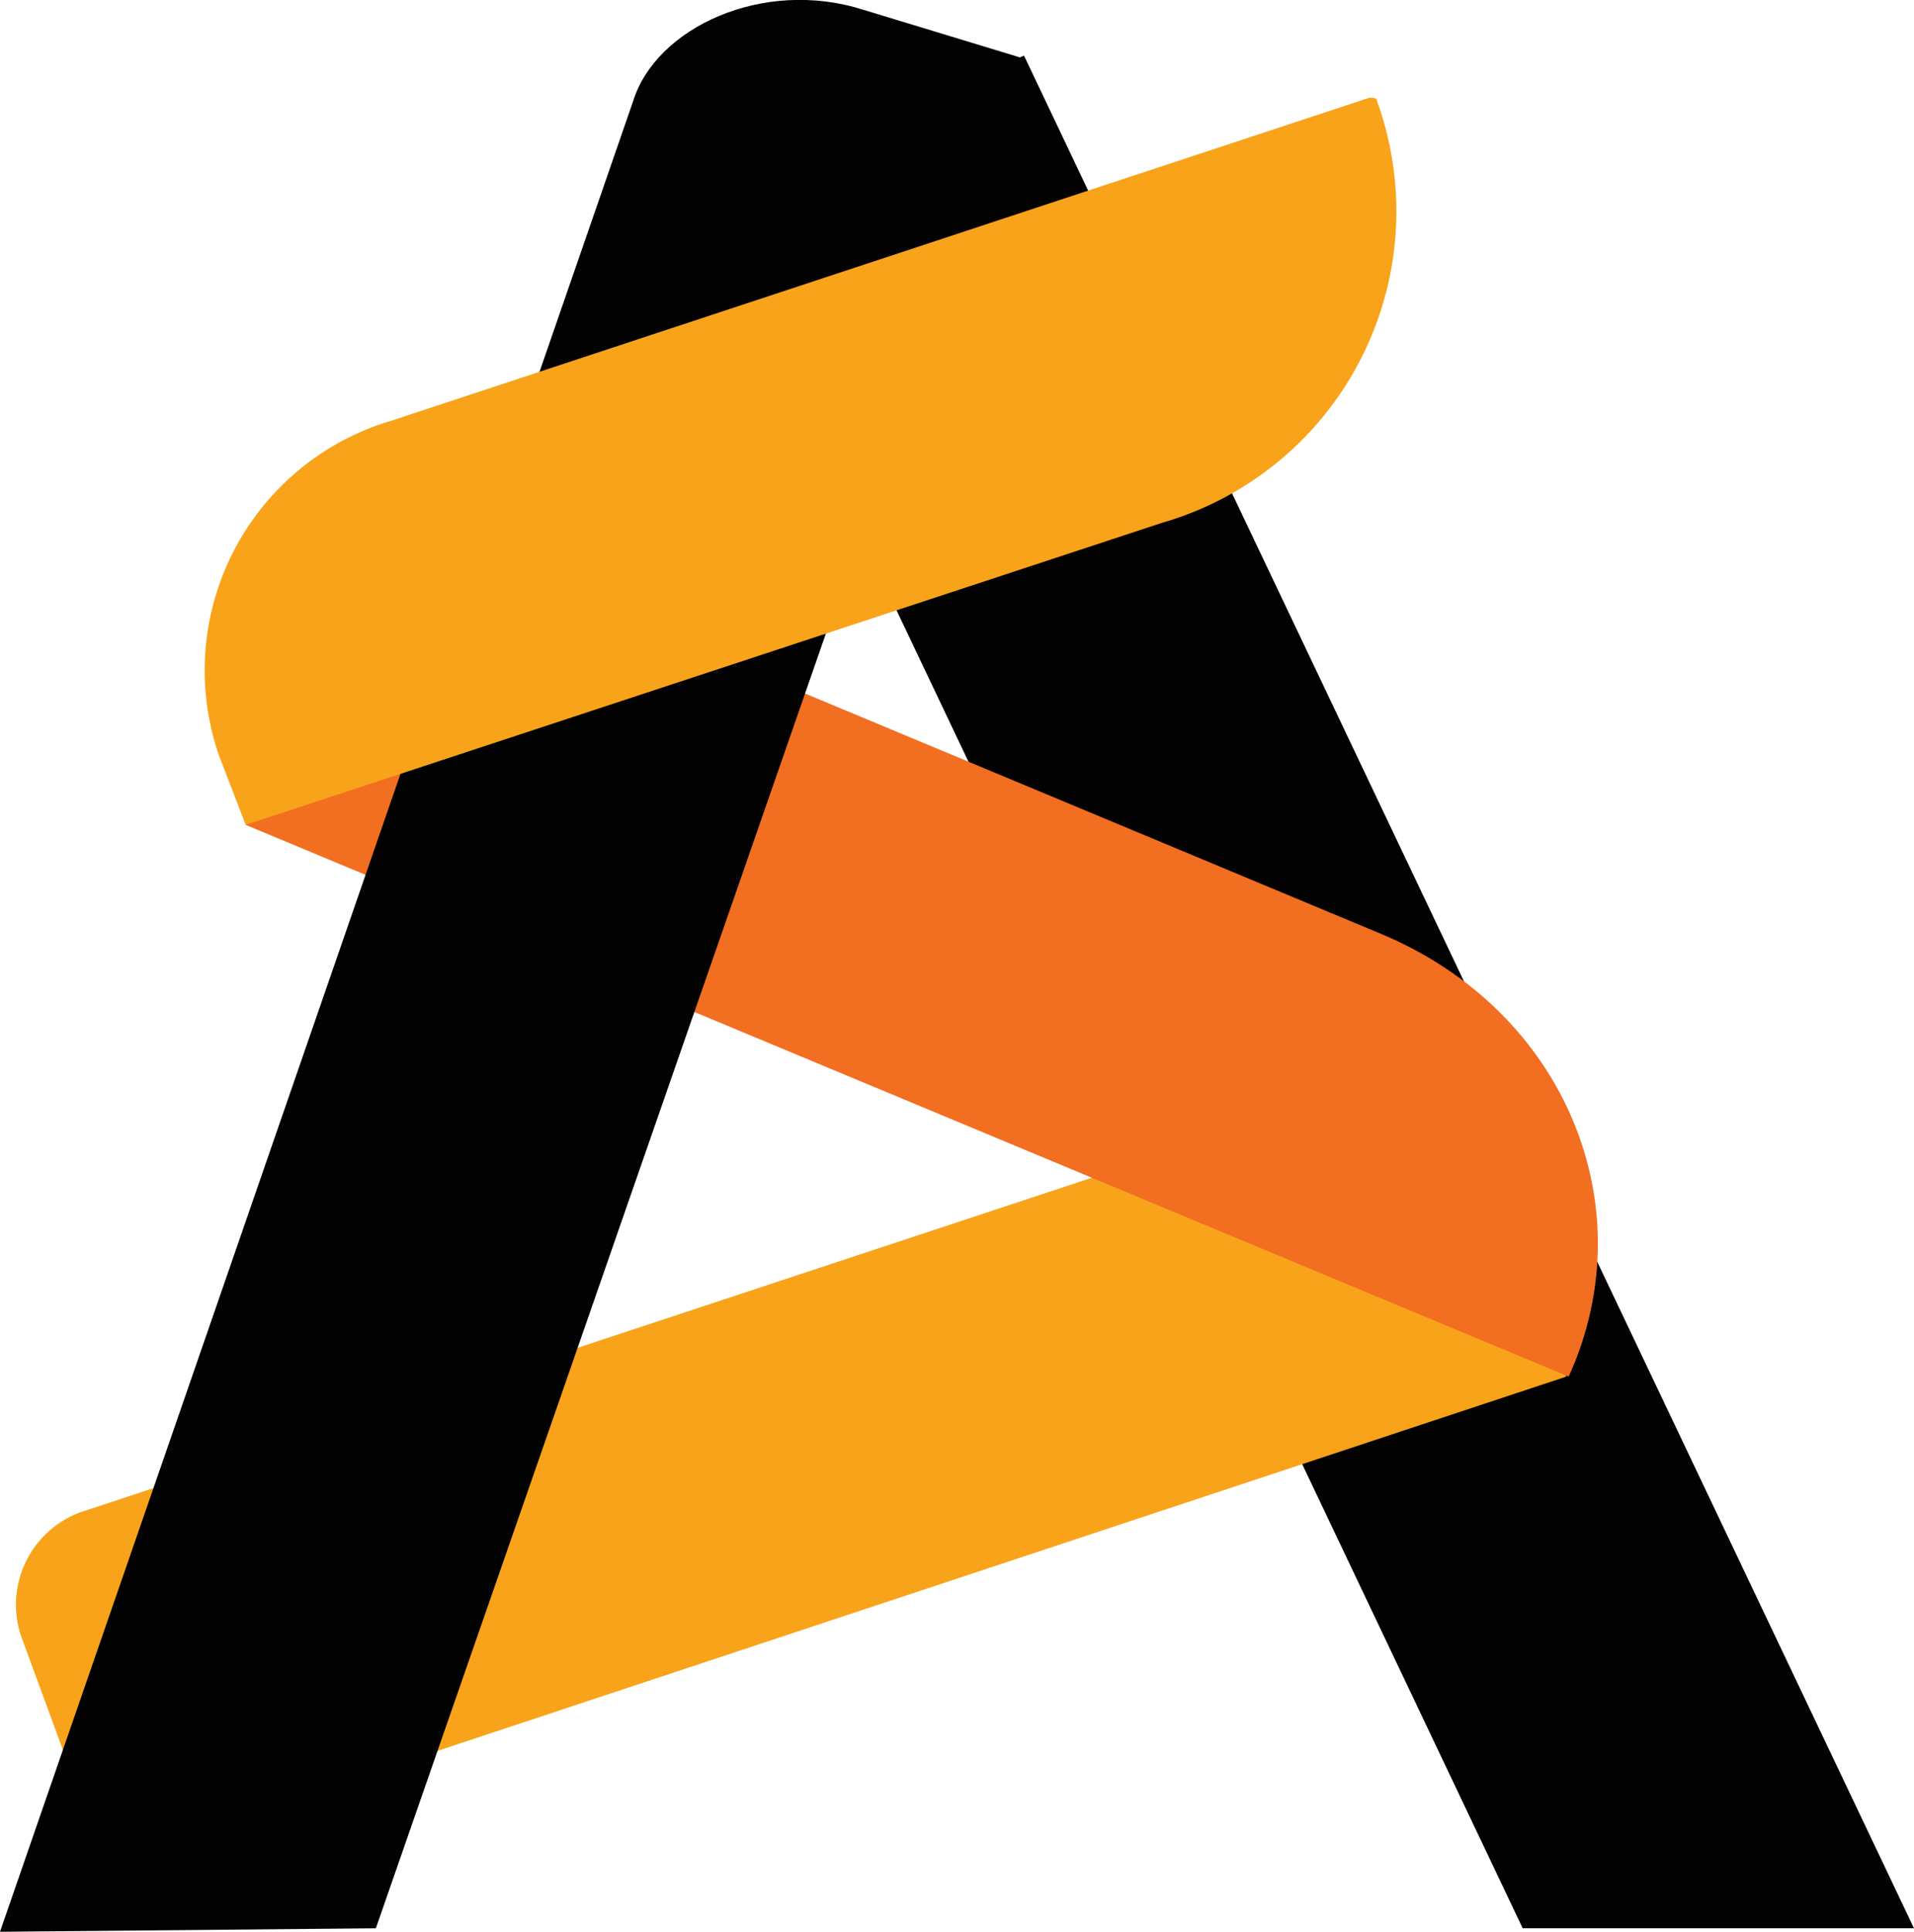 <svg id="Layer_1" data-name="Layer 1" xmlns="http://www.w3.org/2000/svg" viewBox="0 0 49.55 50"><defs><style>.cls-1{fill:#020202;}.cls-2{fill:#f9a31a;}.cls-3{fill:#f26e21;}</style></defs><polygon class="cls-1" points="49.55 49.91 39.42 49.91 18.07 4.98 26.51 1.44 49.55 49.91"/><path class="cls-2" d="M3.14,48.18,1,42.36a2.55,2.55,0,0,1,1.69-3.27L37.89,27.45,41,35.63Z" transform="translate(-0.45 0)"/><path class="cls-3" d="M41.06,35.63h0L6.81,21.35l3.67-7.91L36.2,24.17C41,26.17,43.05,31.27,41.06,35.63Z" transform="translate(-0.45 0)"/><path class="cls-1" d="M10.18,49.91.45,50,16.84,2.62C17.43.71,20.21-.57,22.79.25L27,1.53Z" transform="translate(-0.45 0)"/><path class="cls-2" d="M6.81,21.35l-.7-1.82a6.74,6.74,0,0,1,4.47-8.64L35.9,2.53c.1,0,.2,0,.2.09h0a8.39,8.39,0,0,1-5.56,10.91Z" transform="translate(-0.45 0)"/></svg>